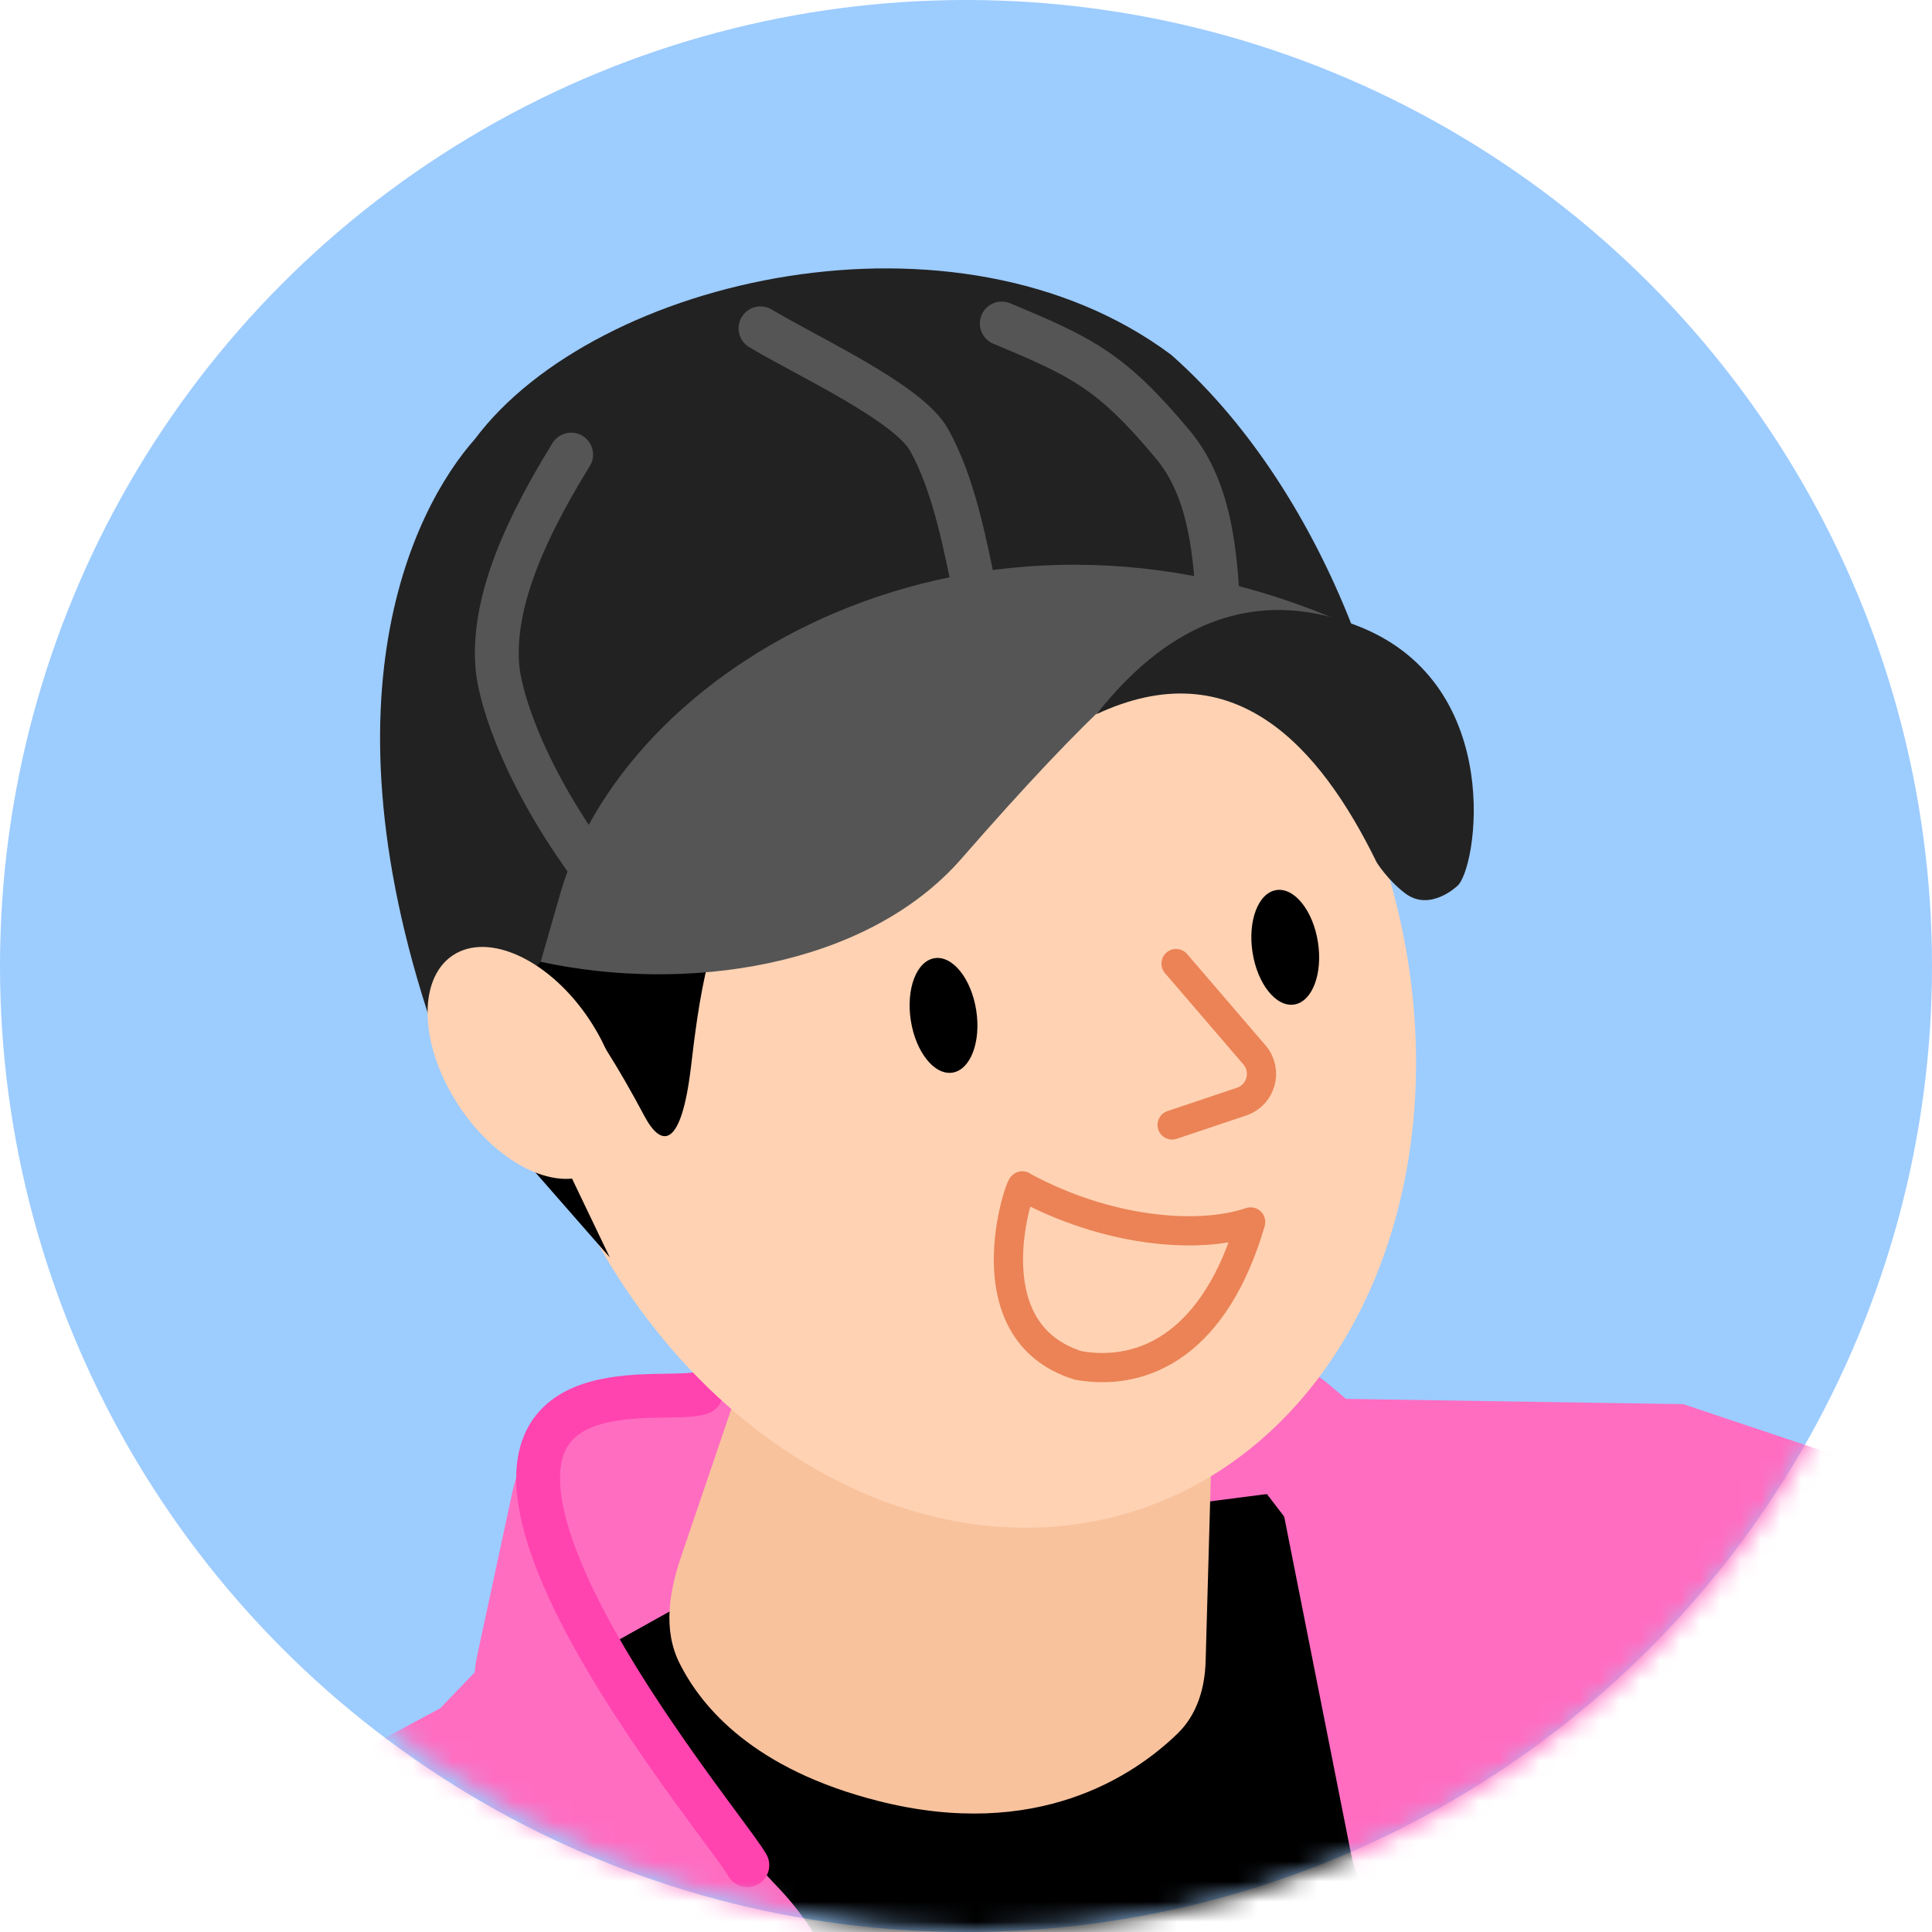 <svg width="96" height="96" viewBox="0 0 96 96" fill="none" xmlns="http://www.w3.org/2000/svg">
<g clip-path="url(#clip0_4217_86984)">
<circle cx="48" cy="48" r="48" fill="#9DCCFF"/>
<mask id="mask0_4217_86984" style="mask-type:alpha" maskUnits="userSpaceOnUse" x="1" y="1" width="95" height="95">
<circle cx="48.5" cy="48.5" r="47.5" fill="#EAC300"/>
</mask>
<g mask="url(#mask0_4217_86984)">
<path d="M25.474 74.075C26.019 71.54 28.179 69.674 30.766 69.502L61.891 67.428C63.398 67.328 64.885 67.818 66.036 68.795L68.779 71.123C72.436 74.228 70.967 80.176 66.285 81.221L30.652 89.171C26.517 90.094 22.817 86.422 23.708 82.28L25.474 74.075Z" fill="#FF6DC1"/>
<path d="M18.463 95.468C17.82 91.542 19.708 87.634 23.183 85.697L36.368 78.348C37.416 77.764 38.565 77.385 39.755 77.231L68.716 73.495C69.341 73.414 69.974 73.396 70.603 73.442L82.324 74.288C87.496 74.661 91.398 79.136 91.064 84.311L89.847 103.149C89.766 104.393 89.933 105.641 90.338 106.82L105.337 150.543C106.409 153.666 104.665 157.053 101.5 157.995L81.716 163.882C78.686 164.784 75.816 166.151 73.206 167.934L61.61 175.86L36.049 193.829C32.188 196.544 26.873 193.764 26.9 189.044L27.126 149.864C27.132 148.887 27.055 147.911 26.897 146.947L18.463 95.468Z" fill="black"/>
<path d="M63.331 72.939L63.461 69.239L74.142 75.577C75.397 76.322 76.326 77.511 76.743 78.909L81.169 93.721C81.448 94.652 81.242 95.661 80.621 96.408L75.844 102.159L69.248 95.908C68.156 94.873 67.412 93.525 67.12 92.049L63.331 72.939Z" fill="#FF6DC1"/>
<path d="M3.115 102.685C2.029 98.765 3.799 94.615 7.381 92.686L21.879 84.88L28.163 78.332L30.236 84.246L36.81 91.814L38.768 93.9C43.47 98.909 43.736 106.72 43.095 113.56C42.765 117.082 43.148 121.209 45.102 125.587C52.836 142.92 51.985 174.106 51.694 180.931C51.662 181.698 51.031 182.275 50.263 182.277L12.418 182.355C10.444 182.359 9.041 180.436 9.648 178.558L17.449 154.397L3.115 102.685Z" fill="#FF6DC1"/>
<path d="M60.264 69.876L45.104 44.237L33.842 77.352C33.251 79.09 32.94 80.981 33.757 82.626C34.865 84.856 37.482 87.929 43.643 89.49C51.538 91.491 56.364 88.226 58.519 86.133C59.477 85.203 59.87 83.888 59.907 82.553L60.264 69.876Z" fill="#F8C29D"/>
<path d="M34.829 69.204C33.216 69.836 23.676 67.466 27.736 77.723C30.177 83.888 36.443 91.445 37.135 92.681" stroke="#FF44AF" stroke-width="2.178" stroke-linecap="round"/>
<path d="M83.64 69.772L59.24 69.392L88.37 107.426L116.377 111.932C118.43 112.262 120.155 110.392 119.659 108.373L112.948 81.018C112.711 80.051 111.995 79.273 111.051 78.956L83.64 69.772Z" fill="#FF6DC1"/>
<ellipse cx="21.85" cy="27.309" rx="21.85" ry="27.309" transform="matrix(-0.945 0.326 0.326 0.945 59.623 16.21)" fill="#FFD2B3"/>
<path d="M62.145 60.719L61.914 60.031C62.17 59.945 62.453 60.008 62.648 60.195C62.843 60.383 62.917 60.663 62.842 60.922L62.145 60.719ZM50.804 58.938L50.458 59.576L50.106 59.385L50.08 58.986L50.804 58.938ZM53.579 67.85L53.454 68.565L53.407 68.557L53.362 68.542L53.579 67.85ZM62.376 61.407C59.463 62.385 54.737 61.903 50.458 59.576L51.151 58.3C55.176 60.489 59.479 60.848 61.914 60.031L62.376 61.407ZM50.08 58.986C50.082 59.013 50.087 59.063 50.104 59.125C50.119 59.179 50.159 59.301 50.267 59.418C50.397 59.56 50.593 59.658 50.819 59.651C51.007 59.646 51.14 59.57 51.197 59.532C51.307 59.458 51.366 59.373 51.373 59.363C51.392 59.337 51.403 59.318 51.405 59.313C51.412 59.301 51.399 59.324 51.369 59.404C51.314 59.548 51.235 59.793 51.154 60.114C50.991 60.755 50.832 61.655 50.834 62.607C50.837 63.562 51.002 64.522 51.444 65.324C51.875 66.105 52.591 66.779 53.796 67.157L53.362 68.542C51.801 68.053 50.784 67.134 50.172 66.025C49.572 64.937 49.385 63.71 49.382 62.61C49.379 61.506 49.562 60.481 49.746 59.757C49.838 59.394 49.933 59.096 50.011 58.89C50.047 58.795 50.09 58.691 50.136 58.607C50.149 58.584 50.169 58.55 50.196 58.513C50.211 58.493 50.276 58.4 50.392 58.323C50.452 58.283 50.587 58.205 50.778 58.2C51.006 58.194 51.204 58.292 51.336 58.436C51.446 58.555 51.487 58.679 51.503 58.737C51.521 58.803 51.527 58.858 51.529 58.89L50.08 58.986ZM53.704 67.134C55.208 67.397 56.71 67.132 58.039 66.15C59.379 65.161 60.611 63.39 61.448 60.516L62.842 60.922C61.947 63.998 60.573 66.084 58.902 67.319C57.219 68.561 55.304 68.887 53.454 68.565L53.704 67.134Z" fill="#EB8356"/>
<ellipse cx="1.645" cy="2.878" rx="1.645" ry="2.878" transform="matrix(-0.988 0.154 0.154 0.988 48.065 47.358)" fill="black"/>
<ellipse cx="1.645" cy="2.878" rx="1.645" ry="2.878" transform="matrix(-0.988 0.154 0.154 0.988 65.045 43.974)" fill="black"/>
<path d="M58.437 47.88L62.333 52.416C63.004 53.198 62.67 54.411 61.693 54.739L58.242 55.897" stroke="#EB8356" stroke-width="1.452" stroke-linecap="round"/>
<path d="M34.333 53.022C34.643 50.427 35.302 44.502 37.455 44.173C38.247 42.95 35.747 37.866 35.571 36.718L35.187 34.206C33.319 34.002 29.286 33.567 28.094 33.456C26.603 33.317 25.717 33.405 21.935 35.086C18.909 36.431 19.61 38.222 19.876 39.16C19.875 40.752 19.535 44.252 20.285 45.312C21.222 46.638 22.478 48.224 22.727 47.452C22.735 47.427 22.741 47.404 22.746 47.382C22.897 47.412 23.131 47.425 23.48 47.401C24.567 47.329 26.788 45.614 32.019 55.454C32.871 57.057 33.85 57.064 34.333 53.022Z" fill="black"/>
<path d="M27.767 57.192L25.184 56.636L30.301 62.481L27.767 57.192Z" fill="black"/>
<path d="M52.93 32.804C37.402 35.154 25.637 48.151 22.39 53.547C15.399 35.296 20.514 25.293 23.599 21.814C29.614 13.774 47.534 9.674 58.193 17.628C66.229 24.718 70.122 37.226 69.666 43.929C67.211 34.107 57.422 32.584 52.93 32.804Z" fill="#222222"/>
<path d="M67.83 31.423C49.372 22.645 31.324 32.504 27.852 44.354L26.867 47.791C34.05 49.351 43.038 48.092 47.777 42.663C60.505 28.08 61.776 30.072 67.83 31.423Z" fill="#555555"/>
<path d="M54.47 35.494C61.284 32.294 65.554 37.02 68.407 42.852C68.407 42.852 68.944 43.726 69.827 44.392C71.057 45.319 72.401 44.032 72.401 44.032C73.392 43.254 74.847 34.119 67.632 31.171C60.448 28.237 56.034 33.596 54.49 35.469L54.47 35.494Z" fill="#222222"/>
<path d="M28.38 22.587C25.512 27.223 24.535 30.437 24.706 33.019C24.829 34.863 26.271 39.014 29.775 43.597" stroke="#555555" stroke-width="2.178" stroke-linecap="round"/>
<path d="M37.788 16.314C40.062 17.688 45.116 19.989 46.16 21.849C47.398 24.053 47.962 27.065 48.5 29.698" stroke="#555555" stroke-width="2.178" stroke-linecap="round"/>
<path d="M49.777 16.074C53.752 17.736 55.202 18.411 58.254 22.06C59.781 23.885 60.279 26.292 60.471 29.19" stroke="#555555" stroke-width="2.178" stroke-linecap="round"/>
<ellipse cx="3.888" cy="6.417" rx="3.888" ry="6.417" transform="matrix(-0.833 0.553 0.553 0.833 25.74 45.32)" fill="#FFD2B3"/>
</g>
</g>
<defs>
<clipPath id="clip0_4217_86984">
<rect width="96" height="96" fill="white"/>
</clipPath>
</defs>
</svg>

